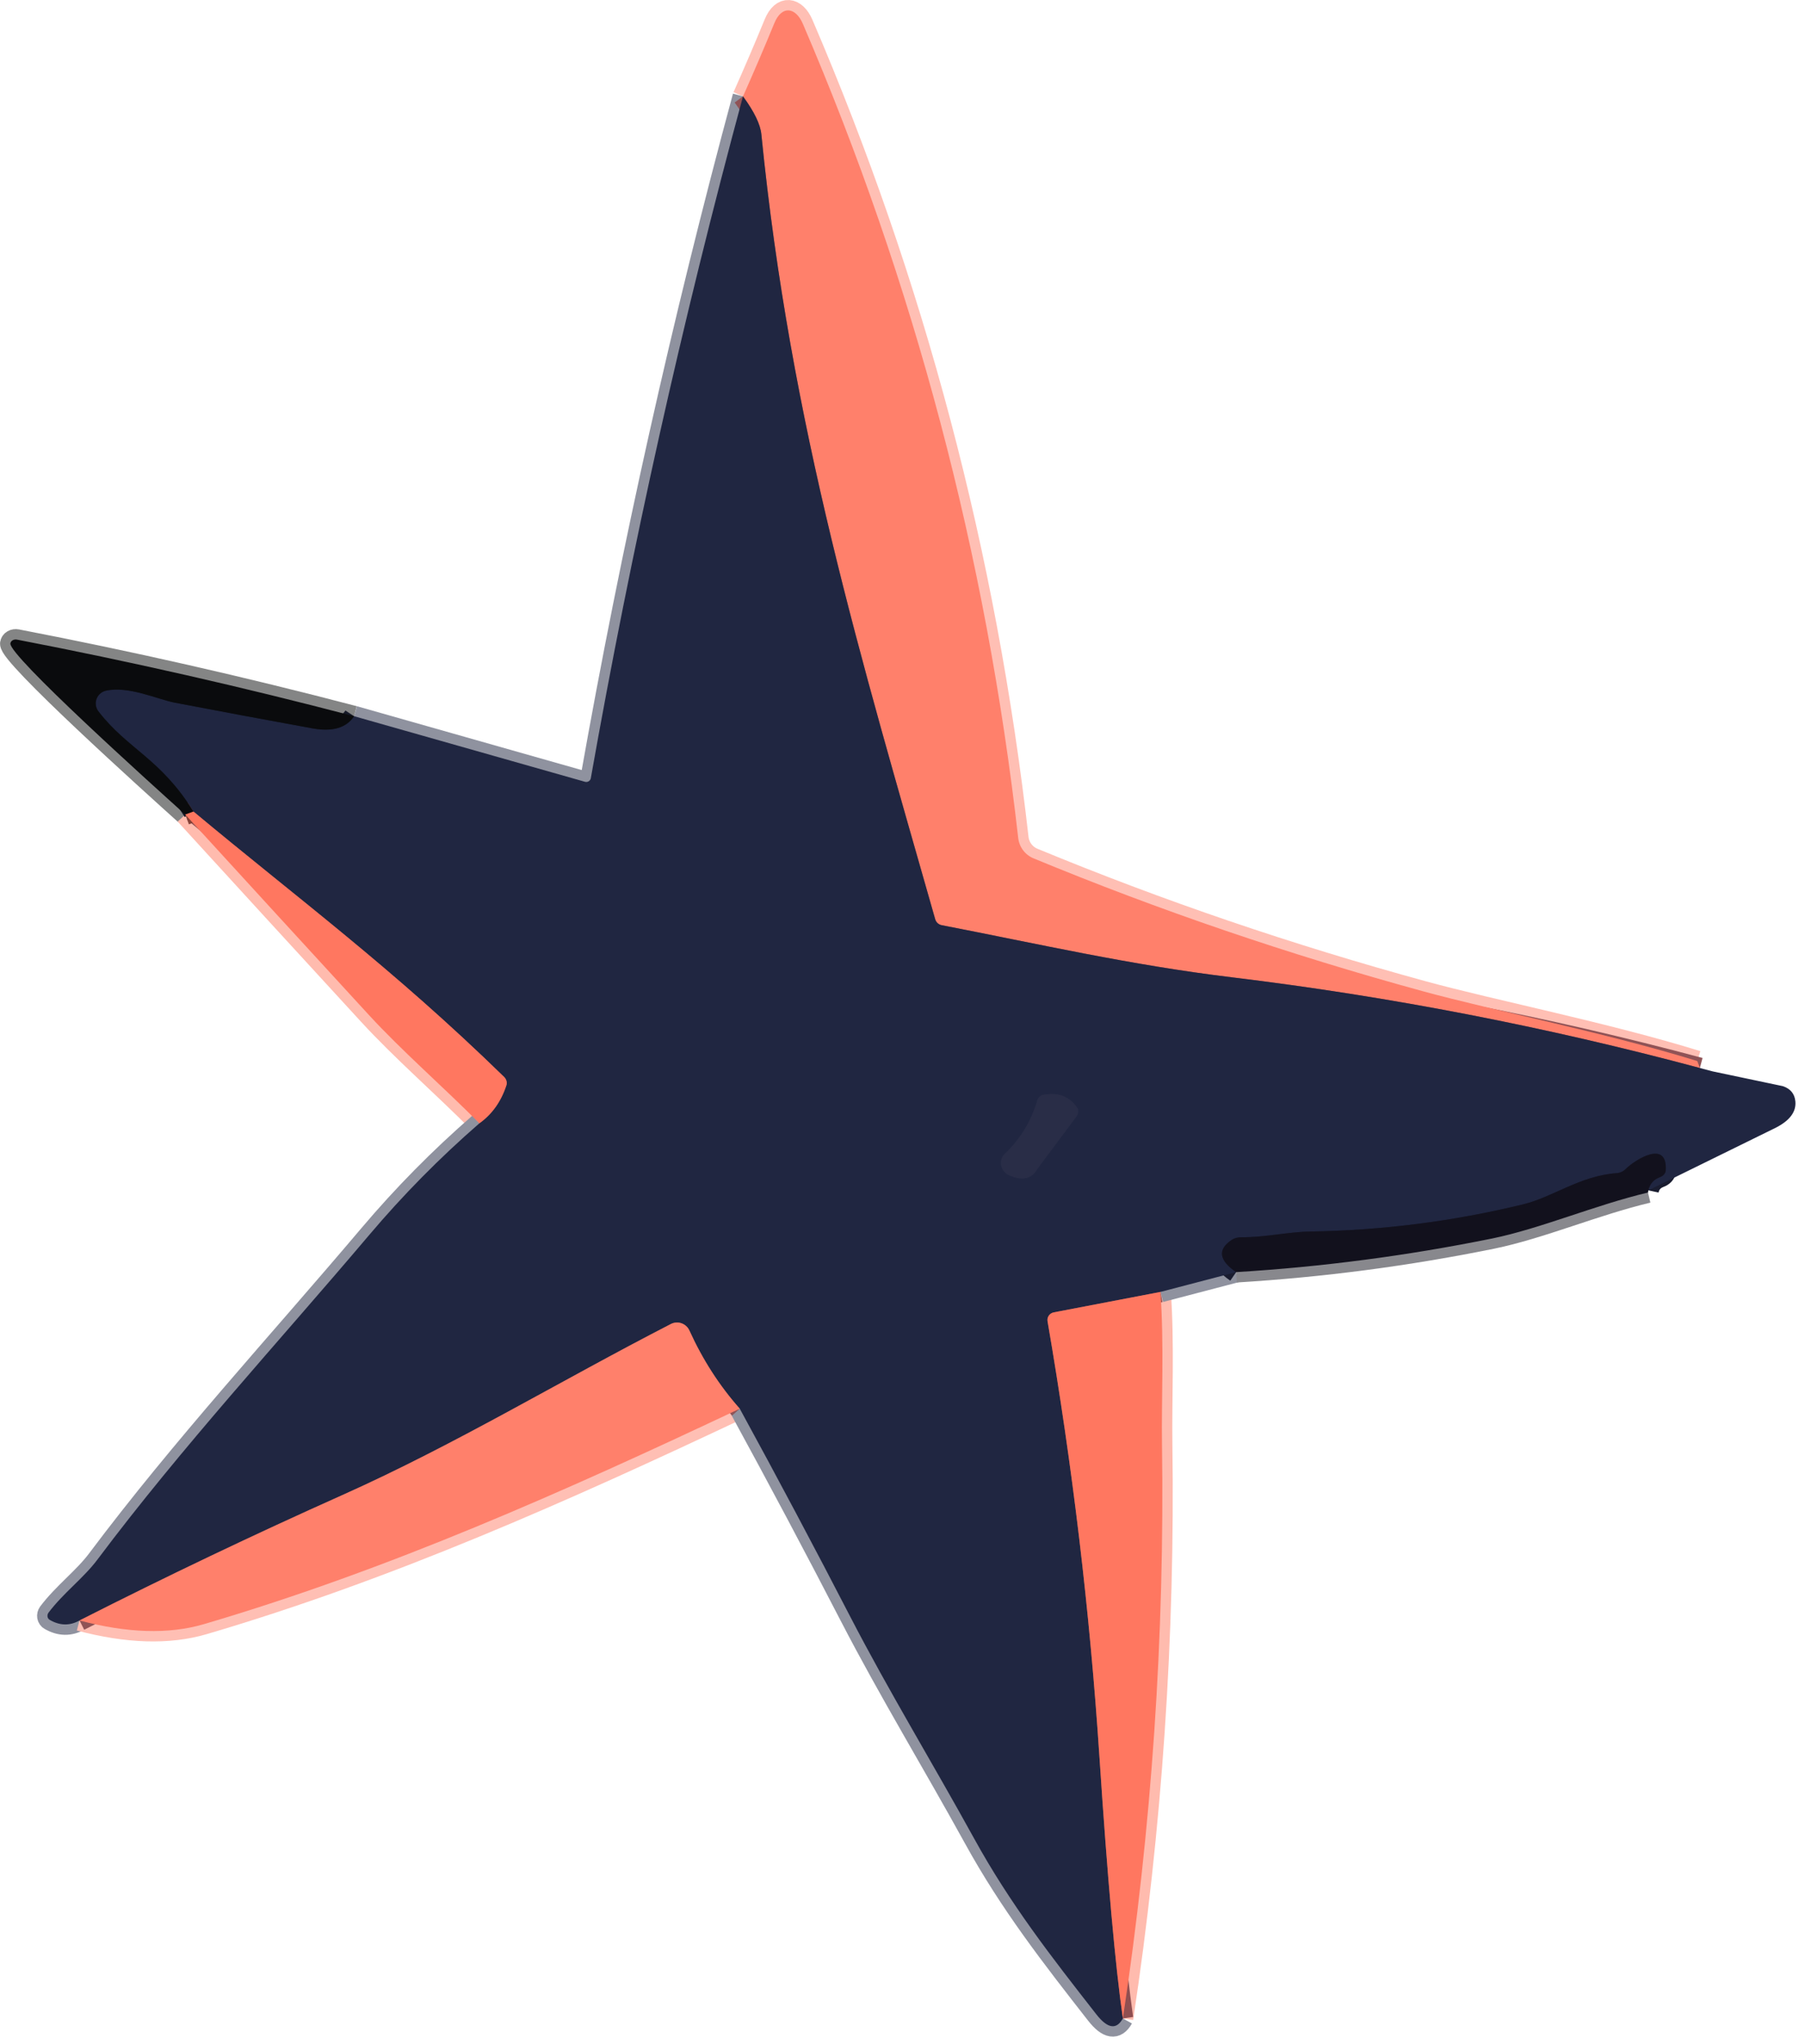 <svg width="174" height="197" viewBox="0 0 174 197" fill="none" xmlns="http://www.w3.org/2000/svg">
<path d="M71.623 9.286C65.763 30.966 60.873 52.869 56.953 74.996C56.942 75.056 56.918 75.113 56.883 75.163C56.848 75.213 56.803 75.255 56.75 75.287C56.697 75.319 56.639 75.34 56.577 75.349C56.516 75.357 56.453 75.353 56.393 75.336L34.133 69.016" stroke="#8F929F" stroke-width="2"/>
<path d="M34.135 69.017C23.375 66.197 12.545 63.737 1.645 61.637C1.572 61.622 1.496 61.62 1.423 61.631C1.351 61.642 1.282 61.665 1.222 61.7C1.162 61.734 1.112 61.78 1.075 61.833C1.037 61.885 1.014 61.945 1.005 62.007C0.845 63.167 14.485 75.457 17.865 78.497" stroke="#848585" stroke-width="2"/>
<path d="M17.863 78.496C23.737 84.923 29.62 91.343 35.513 97.756C38.763 101.296 42.663 104.666 46.213 108.246" stroke="#FFBBAE" stroke-width="2"/>
<path d="M46.213 108.246C42.386 111.573 38.846 115.159 35.593 119.006C26.723 129.486 17.583 139.366 9.393 150.286C8.053 152.076 6.123 153.486 4.673 155.406C4.633 155.462 4.604 155.525 4.588 155.592C4.572 155.658 4.57 155.726 4.581 155.791C4.593 155.856 4.617 155.917 4.654 155.969C4.69 156.022 4.737 156.065 4.793 156.096C5.766 156.663 6.723 156.683 7.663 156.156" stroke="#8F929F" stroke-width="2"/>
<path d="M7.664 156.156C12.277 157.383 16.267 157.503 19.634 156.516C37.524 151.256 54.464 143.696 71.314 135.746" stroke="#FFBFB4" stroke-width="2"/>
<path d="M71.312 135.746C74.993 142.486 78.552 149.186 81.993 155.846C85.672 162.956 89.963 170.006 93.892 177.146C97.373 183.476 101.382 188.606 105.682 194.106C106.769 195.493 107.622 195.626 108.242 194.506" stroke="#8F929F" stroke-width="2"/>
<path d="M108.246 194.506C111.026 176.119 112.283 157.653 112.016 139.106C111.956 135.136 112.226 129.386 111.866 124.496" stroke="#FFBBAE" stroke-width="2"/>
<path d="M111.863 124.497L119.163 122.587" stroke="#8F929F" stroke-width="2"/>
<path d="M119.164 122.587C127.437 122.087 135.664 121.007 143.844 119.347C148.534 118.387 153.734 116.137 158.864 114.917" stroke="#88888D" stroke-width="2"/>
<path d="M163.615 102.247C154.885 99.537 143.875 97.357 137.225 95.537C124.252 91.99 111.722 87.717 99.635 82.717C99.235 82.553 98.887 82.284 98.627 81.939C98.366 81.595 98.203 81.186 98.155 80.757C95.055 53.463 88.135 27.31 77.395 2.297C76.705 0.687 75.365 0.477 74.645 2.237C73.692 4.557 72.685 6.907 71.625 9.287" stroke="#FFBFB4" stroke-width="2"/>
<path d="M163.865 102.916C149.018 98.936 133.975 96.023 118.735 94.176C108.965 92.996 100.135 90.966 90.785 89.156C90.638 89.129 90.501 89.061 90.389 88.96C90.278 88.86 90.197 88.73 90.155 88.586C82.995 63.426 76.215 41.176 73.395 12.946C73.302 11.986 72.712 10.766 71.625 9.286" stroke="#905356" stroke-width="2"/>
<path d="M158.905 114.707C159.039 114.087 159.409 113.663 160.015 113.437C160.172 113.38 160.309 113.29 160.408 113.178C160.508 113.066 160.566 112.937 160.575 112.807C160.775 109.787 157.685 111.707 156.725 112.647C156.493 112.879 156.191 113.021 155.875 113.047C152.315 113.297 149.695 115.367 146.825 116.057C140.079 117.697 133.225 118.57 126.265 118.677C124.215 118.707 121.905 119.247 119.675 119.227C119.318 119.226 118.993 119.314 118.745 119.477C117.359 120.403 117.499 121.44 119.165 122.587" stroke="#191C2F" stroke-width="2"/>
<path d="M111.864 124.496L101.584 126.466C101.39 126.503 101.218 126.614 101.106 126.775C100.993 126.936 100.95 127.134 100.984 127.326C103.391 141.286 105.058 155.269 105.984 169.276C106.764 181.076 107.518 189.486 108.244 194.506" stroke="#904F51" stroke-width="2"/>
<path d="M71.314 135.747C69.354 133.54 67.734 131.027 66.454 128.207C66.38 128.046 66.274 127.902 66.144 127.784C66.013 127.665 65.86 127.574 65.694 127.516C65.527 127.458 65.351 127.434 65.176 127.446C65.001 127.459 64.83 127.506 64.674 127.587C53.994 133.077 43.894 139.207 32.994 144.077C24.461 147.89 16.017 151.917 7.664 156.157" stroke="#905356" stroke-width="2"/>
<path d="M46.212 108.246C47.432 107.373 48.299 106.156 48.812 104.596C48.858 104.458 48.861 104.308 48.822 104.163C48.783 104.018 48.704 103.884 48.592 103.776C37.842 93.296 28.792 86.656 18.652 78.206" stroke="#904F51" stroke-width="2"/>
<path d="M18.654 78.207C15.464 73.067 12.334 72.227 9.494 68.557C9.364 68.389 9.279 68.192 9.246 67.982C9.213 67.773 9.233 67.559 9.305 67.359C9.377 67.16 9.498 66.982 9.656 66.841C9.815 66.701 10.007 66.603 10.214 66.557C12.404 66.077 15.184 67.387 16.824 67.707C21.25 68.553 25.68 69.38 30.114 70.187C32.047 70.54 33.387 70.15 34.134 69.017" stroke="#151927" stroke-width="2"/>
<path d="M18.653 78.206L17.863 78.496" stroke="#854137" stroke-width="2"/>
<path d="M97.303 113.267C98.556 113.8 99.443 113.61 99.963 112.697C99.99 112.657 100.146 112.443 100.433 112.057L103.743 107.627C103.853 107.486 103.921 107.322 103.938 107.16C103.954 106.997 103.917 106.845 103.833 106.727C103.073 105.647 101.996 105.237 100.603 105.497C100.459 105.523 100.327 105.585 100.221 105.675C100.115 105.766 100.039 105.88 100.003 106.007C99.423 108.02 98.373 109.75 96.853 111.197C96.705 111.339 96.597 111.516 96.538 111.713C96.48 111.911 96.472 112.121 96.517 112.326C96.562 112.531 96.657 112.724 96.794 112.888C96.931 113.053 97.106 113.182 97.303 113.267Z" stroke="#252A44" stroke-width="2"/>
<path d="M163.615 102.246L163.865 102.916C149.018 98.936 133.975 96.022 118.735 94.176C108.965 92.996 100.135 90.966 90.785 89.156C90.638 89.128 90.501 89.061 90.389 88.96C90.278 88.859 90.197 88.73 90.155 88.586C82.995 63.426 76.215 41.176 73.395 12.946C73.302 11.986 72.712 10.766 71.625 9.286C72.685 6.906 73.692 4.556 74.645 2.236C75.365 0.476 76.705 0.686 77.395 2.296C88.135 27.309 95.055 53.462 98.155 80.756C98.203 81.185 98.366 81.594 98.627 81.938C98.887 82.283 99.235 82.552 99.635 82.716C111.722 87.716 124.252 91.989 137.225 95.536C143.875 97.356 154.885 99.536 163.615 102.246Z" fill="#FF806B"/>
<path d="M71.623 9.286C72.709 10.766 73.299 11.986 73.393 12.946C76.213 41.176 82.993 63.426 90.153 88.586C90.195 88.73 90.276 88.86 90.387 88.96C90.498 89.061 90.635 89.129 90.783 89.156C100.133 90.966 108.963 92.996 118.733 94.176C133.973 96.023 149.016 98.936 163.863 102.916L165.113 103.246L171.863 104.666C172.603 104.913 173.006 105.406 173.073 106.146C173.159 107.166 172.499 108.023 171.093 108.716L158.903 114.706C159.036 114.086 159.406 113.663 160.013 113.436C160.169 113.379 160.306 113.29 160.405 113.178C160.505 113.066 160.563 112.937 160.573 112.806C160.773 109.786 157.683 111.706 156.723 112.646C156.49 112.879 156.189 113.021 155.873 113.046C152.313 113.296 149.693 115.366 146.823 116.056C140.076 117.696 133.223 118.569 126.263 118.676C124.213 118.706 121.903 119.246 119.673 119.226C119.315 119.226 118.99 119.313 118.743 119.476C117.356 120.403 117.496 121.439 119.163 122.586L111.863 124.496L101.583 126.466C101.388 126.503 101.216 126.614 101.104 126.775C100.992 126.936 100.948 127.134 100.983 127.326C103.389 141.286 105.056 155.269 105.983 169.276C106.763 181.076 107.516 189.486 108.243 194.506C107.623 195.626 106.769 195.493 105.683 194.106C101.383 188.606 97.373 183.476 93.893 177.146C89.963 170.006 85.673 162.956 81.993 155.846C78.553 149.186 74.993 142.486 71.313 135.746C69.353 133.539 67.733 131.026 66.453 128.206C66.379 128.046 66.273 127.902 66.142 127.783C66.011 127.664 65.858 127.573 65.692 127.515C65.526 127.457 65.35 127.434 65.175 127.446C64.999 127.458 64.829 127.506 64.673 127.586C53.993 133.076 43.893 139.206 32.993 144.076C24.459 147.889 16.016 151.916 7.663 156.156C6.723 156.683 5.766 156.663 4.793 156.096C4.737 156.065 4.69 156.022 4.654 155.969C4.617 155.917 4.593 155.856 4.581 155.791C4.57 155.726 4.572 155.658 4.588 155.592C4.604 155.525 4.633 155.462 4.673 155.406C6.123 153.486 8.053 152.076 9.393 150.286C17.583 139.366 26.723 129.486 35.593 119.006C38.846 115.159 42.386 111.573 46.213 108.246C47.433 107.373 48.299 106.156 48.813 104.596C48.858 104.458 48.861 104.308 48.822 104.163C48.783 104.018 48.704 103.884 48.593 103.776C37.843 93.296 28.793 86.656 18.653 78.206C15.463 73.066 12.333 72.226 9.493 68.556C9.363 68.388 9.278 68.191 9.245 67.981C9.212 67.772 9.232 67.558 9.304 67.359C9.376 67.159 9.497 66.981 9.655 66.841C9.814 66.701 10.006 66.603 10.213 66.556C12.403 66.076 15.183 67.386 16.823 67.706C21.249 68.553 25.679 69.379 30.113 70.186C32.046 70.539 33.386 70.149 34.133 69.016L56.393 75.336C56.453 75.353 56.515 75.357 56.577 75.349C56.639 75.34 56.697 75.319 56.75 75.287C56.803 75.255 56.848 75.213 56.883 75.163C56.918 75.113 56.941 75.056 56.953 74.996C60.873 52.869 65.763 30.966 71.623 9.286ZM97.303 113.266C98.556 113.799 99.443 113.609 99.963 112.696C99.989 112.656 100.146 112.443 100.433 112.056L103.743 107.626C103.853 107.485 103.921 107.321 103.937 107.159C103.953 106.997 103.917 106.845 103.833 106.726C103.073 105.646 101.996 105.236 100.603 105.496C100.459 105.523 100.326 105.585 100.22 105.675C100.114 105.765 100.039 105.88 100.003 106.006C99.423 108.019 98.373 109.749 96.853 111.196C96.705 111.338 96.597 111.516 96.538 111.713C96.479 111.91 96.472 112.121 96.517 112.326C96.561 112.531 96.656 112.724 96.793 112.888C96.931 113.052 97.106 113.182 97.303 113.266Z" fill="#202641"/>
<path d="M34.131 69.016C33.385 70.149 32.045 70.539 30.111 70.186C25.678 69.379 21.248 68.553 16.821 67.706C15.181 67.386 12.401 66.076 10.211 66.556C10.005 66.602 9.813 66.7 9.654 66.841C9.495 66.981 9.374 67.159 9.303 67.358C9.231 67.558 9.211 67.772 9.244 67.981C9.277 68.191 9.362 68.388 9.491 68.556C12.331 72.226 15.461 73.066 18.651 78.206L17.861 78.496C14.481 75.456 0.841 63.166 1.001 62.006C1.01 61.944 1.033 61.884 1.071 61.831C1.108 61.779 1.158 61.733 1.218 61.699C1.278 61.664 1.347 61.641 1.419 61.63C1.492 61.619 1.568 61.621 1.641 61.636C12.541 63.736 23.371 66.196 34.131 69.016Z" fill="#0A0B0D"/>
<path d="M18.653 78.206C28.793 86.656 37.843 93.296 48.593 103.776C48.705 103.884 48.784 104.018 48.823 104.163C48.862 104.308 48.859 104.458 48.813 104.596C48.3 106.156 47.433 107.373 46.213 108.246C42.663 104.666 38.763 101.296 35.513 97.756C29.62 91.343 23.737 84.923 17.863 78.496L18.653 78.206Z" fill="#FF7760"/>
<path d="M97.303 113.266C97.106 113.181 96.931 113.052 96.794 112.887C96.657 112.723 96.562 112.53 96.517 112.325C96.472 112.12 96.48 111.91 96.538 111.713C96.597 111.515 96.705 111.338 96.853 111.196C98.373 109.749 99.423 108.019 100.003 106.006C100.039 105.879 100.115 105.765 100.221 105.674C100.327 105.584 100.459 105.522 100.603 105.496C101.996 105.236 103.073 105.646 103.833 106.726C103.917 106.845 103.954 106.996 103.938 107.159C103.921 107.321 103.853 107.485 103.743 107.626L100.433 112.056C100.146 112.442 99.99 112.656 99.963 112.696C99.443 113.609 98.556 113.799 97.303 113.266Z" fill="#292D47"/>
<path d="M158.901 114.707L158.862 114.917C153.732 116.137 148.531 118.387 143.841 119.347C135.661 121.007 127.435 122.087 119.161 122.587C117.495 121.44 117.355 120.403 118.742 119.477C118.989 119.314 119.314 119.226 119.672 119.227C121.902 119.247 124.212 118.707 126.262 118.677C133.222 118.57 140.075 117.697 146.822 116.057C149.692 115.367 152.312 113.297 155.872 113.047C156.187 113.021 156.489 112.879 156.721 112.647C157.681 111.707 160.772 109.787 160.572 112.807C160.562 112.937 160.504 113.066 160.404 113.178C160.305 113.29 160.168 113.38 160.012 113.437C159.405 113.663 159.035 114.087 158.901 114.707Z" fill="#12111D"/>
<path d="M111.864 124.496C112.224 129.386 111.954 135.136 112.014 139.106C112.281 157.653 111.024 176.119 108.244 194.506C107.518 189.486 106.764 181.076 105.984 169.276C105.058 155.269 103.391 141.286 100.984 127.326C100.95 127.134 100.993 126.936 101.106 126.775C101.218 126.614 101.39 126.503 101.584 126.466L111.864 124.496Z" fill="#FF7760"/>
<path d="M71.314 135.746C54.464 143.696 37.524 151.256 19.634 156.516C16.267 157.502 12.277 157.382 7.664 156.156C16.017 151.916 24.461 147.889 32.994 144.076C43.894 139.206 53.994 133.076 64.674 127.586C64.83 127.505 65.001 127.458 65.176 127.446C65.351 127.433 65.527 127.457 65.694 127.515C65.86 127.573 66.013 127.664 66.144 127.783C66.274 127.901 66.38 128.045 66.454 128.206C67.734 131.026 69.354 133.539 71.314 135.746Z" fill="#FF806B"/>
</svg>
